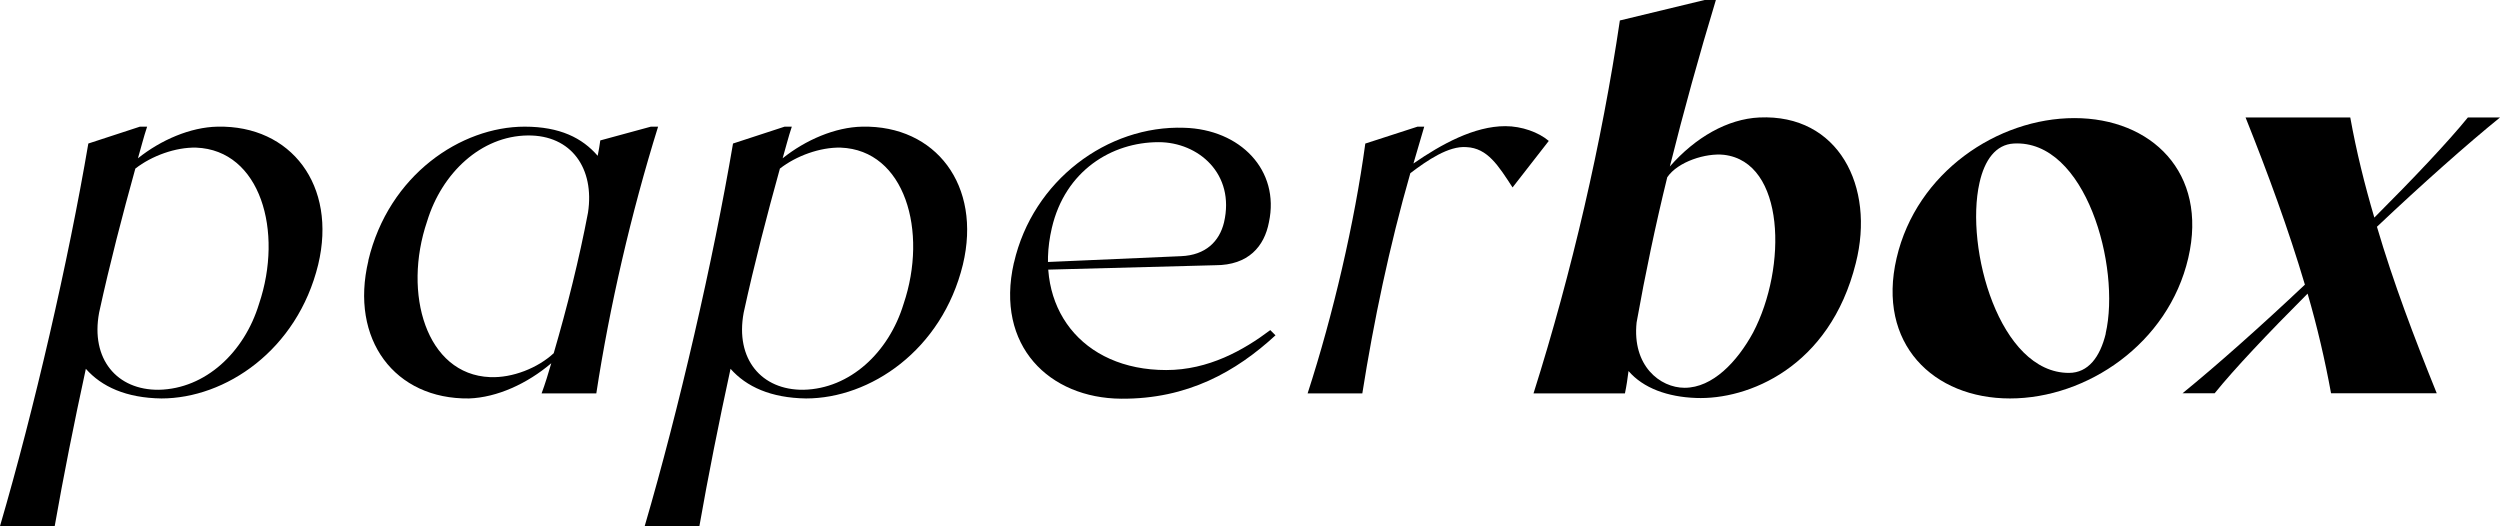 <svg viewBox="0 0 201.53 42.42" version="1.1" xmlns="http://www.w3.org/2000/svg" id="Layer_1">
  
  <path d="M7.12,11.57l4.16-1.36h.58c-.29.87-.49,1.69-.74,2.55,1.85-1.48,4.24-2.51,6.42-2.55,5.93-.12,9.64,4.74,8.11,11.12-1.69,6.92-7.49,10.79-12.64,10.79-2.84-.04-4.82-.95-6.09-2.39-.95,4.37-1.81,8.69-2.51,12.68H0c2.76-9.43,5.52-21.41,7.12-30.84ZM20.88,24.5c1.98-5.85.12-12.4-5.07-12.6-1.65-.04-3.58.66-4.9,1.69-1.03,3.71-2.06,7.66-2.92,11.61-.7,3.75,1.44,6.26,4.82,6.22,3.75-.08,6.88-3.01,8.07-6.92Z"></path>
  <path d="M29.69,21c1.65-6.92,7.49-10.79,12.6-10.79,2.84,0,4.65.91,5.89,2.35.08-.41.16-.82.21-1.24l4.08-1.11h.58c-2.18,7-3.91,14.5-4.98,21.5h-4.41c.29-.78.54-1.61.78-2.43-1.94,1.65-4.37,2.76-6.63,2.84-5.97.08-9.64-4.74-8.11-11.12ZM44.64,28.46c1.07-3.66,2.06-7.62,2.76-11.32.54-3.54-1.32-6.26-4.86-6.22-3.75.04-6.92,3.01-8.11,6.92-1.98,5.81-.08,12.35,5.07,12.56,1.81.08,3.87-.74,5.15-1.94Z"></path>
  <path d="M59.09,11.57l4.16-1.36h.58c-.29.87-.49,1.69-.74,2.55,1.85-1.48,4.24-2.51,6.42-2.55,5.93-.12,9.64,4.74,8.11,11.12-1.69,6.92-7.49,10.79-12.64,10.79-2.84-.04-4.82-.95-6.09-2.39-.95,4.37-1.81,8.69-2.51,12.68h-4.41c2.76-9.43,5.52-21.41,7.12-30.84ZM72.84,24.5c1.98-5.85.12-12.4-5.07-12.6-1.65-.04-3.58.66-4.9,1.69-1.03,3.71-2.06,7.66-2.92,11.61-.7,3.75,1.44,6.26,4.82,6.22,3.75-.08,6.88-3.01,8.07-6.92Z"></path>
  <path d="M81.74,21.17c1.52-6.63,7.54-11.08,13.71-10.87,4.53.12,7.74,3.42,6.84,7.62-.37,1.94-1.65,3.46-4.32,3.46l-14.03.37.04-.61,11.23-.49c1.98-.08,3.09-1.19,3.46-2.72.91-3.91-2.06-6.47-5.27-6.47-3.79,0-7.54,2.31-8.61,6.92-1.48,6.34,2.39,11.45,9.22,11.45,3.42,0,6.25-1.61,8.39-3.22l.42.42c-3.17,2.92-7.08,5.15-12.44,5.11-5.77-.04-10.17-4.24-8.65-10.95Z"></path>
  <path d="M110.07,11.57l4.2-1.36h.54l-.87,2.97c2.26-1.56,4.9-3.01,7.41-3.01,1.32,0,2.68.49,3.5,1.19l-2.92,3.75c-1.15-1.77-2.02-3.17-3.71-3.25-1.44-.12-3.17,1.07-4.53,2.1-1.69,5.89-2.96,11.98-3.87,17.75h-4.41c2.06-6.34,3.79-13.8,4.65-20.14Z"></path>
  <path d="M131.28,29.9c-.08.62-.16,1.19-.29,1.81h-7.37c3.09-9.76,5.52-20.3,6.96-30.06L137.41,0h.91c-1.36,4.49-2.59,8.94-3.71,13.42,2.06-2.35,4.65-3.83,7.21-3.95,6.38-.29,9.35,5.56,7.78,11.74-2.1,8.44-8.73,11.04-12.89,10.87-2.26-.08-4.24-.78-5.44-2.18ZM141.32,26.81c2.76-5.27,2.59-13.75-2.35-14.33-1.44-.16-3.71.54-4.57,1.81-.95,3.87-1.77,7.78-2.47,11.7-.37,3.5,1.89,5.27,3.87,5.27,2.26,0,4.24-2.1,5.52-4.45Z"></path>
  <path d="M152.89,20.8c1.61-6.92,8.15-11.28,14.33-11.28s10.79,4.37,9.18,11.28c-1.61,6.92-8.19,11.32-14.37,11.32s-10.75-4.41-9.14-11.32ZM169.74,26.89c1.24-5.39-1.61-15.65-7.41-15.32-1.44.08-2.35,1.32-2.76,3.17-1.19,5.27,1.61,15.32,7.21,15.32,1.56,0,2.51-1.28,2.97-3.17Z"></path>
  <path d="M185.8,22.94c-1.32-4.45-2.97-8.94-4.78-13.47h8.44c.49,2.72,1.15,5.39,1.94,8.07,3.17-3.17,5.93-6.09,7.54-8.07h2.59c-2.59,2.1-6.26,5.35-9.92,8.81,1.32,4.49,3.01,8.94,4.82,13.42h-8.52c-.49-2.68-1.11-5.35-1.89-8.03-3.17,3.17-5.97,6.14-7.49,8.03h-2.59c2.68-2.18,6.3-5.39,9.88-8.77Z"></path>
</svg>